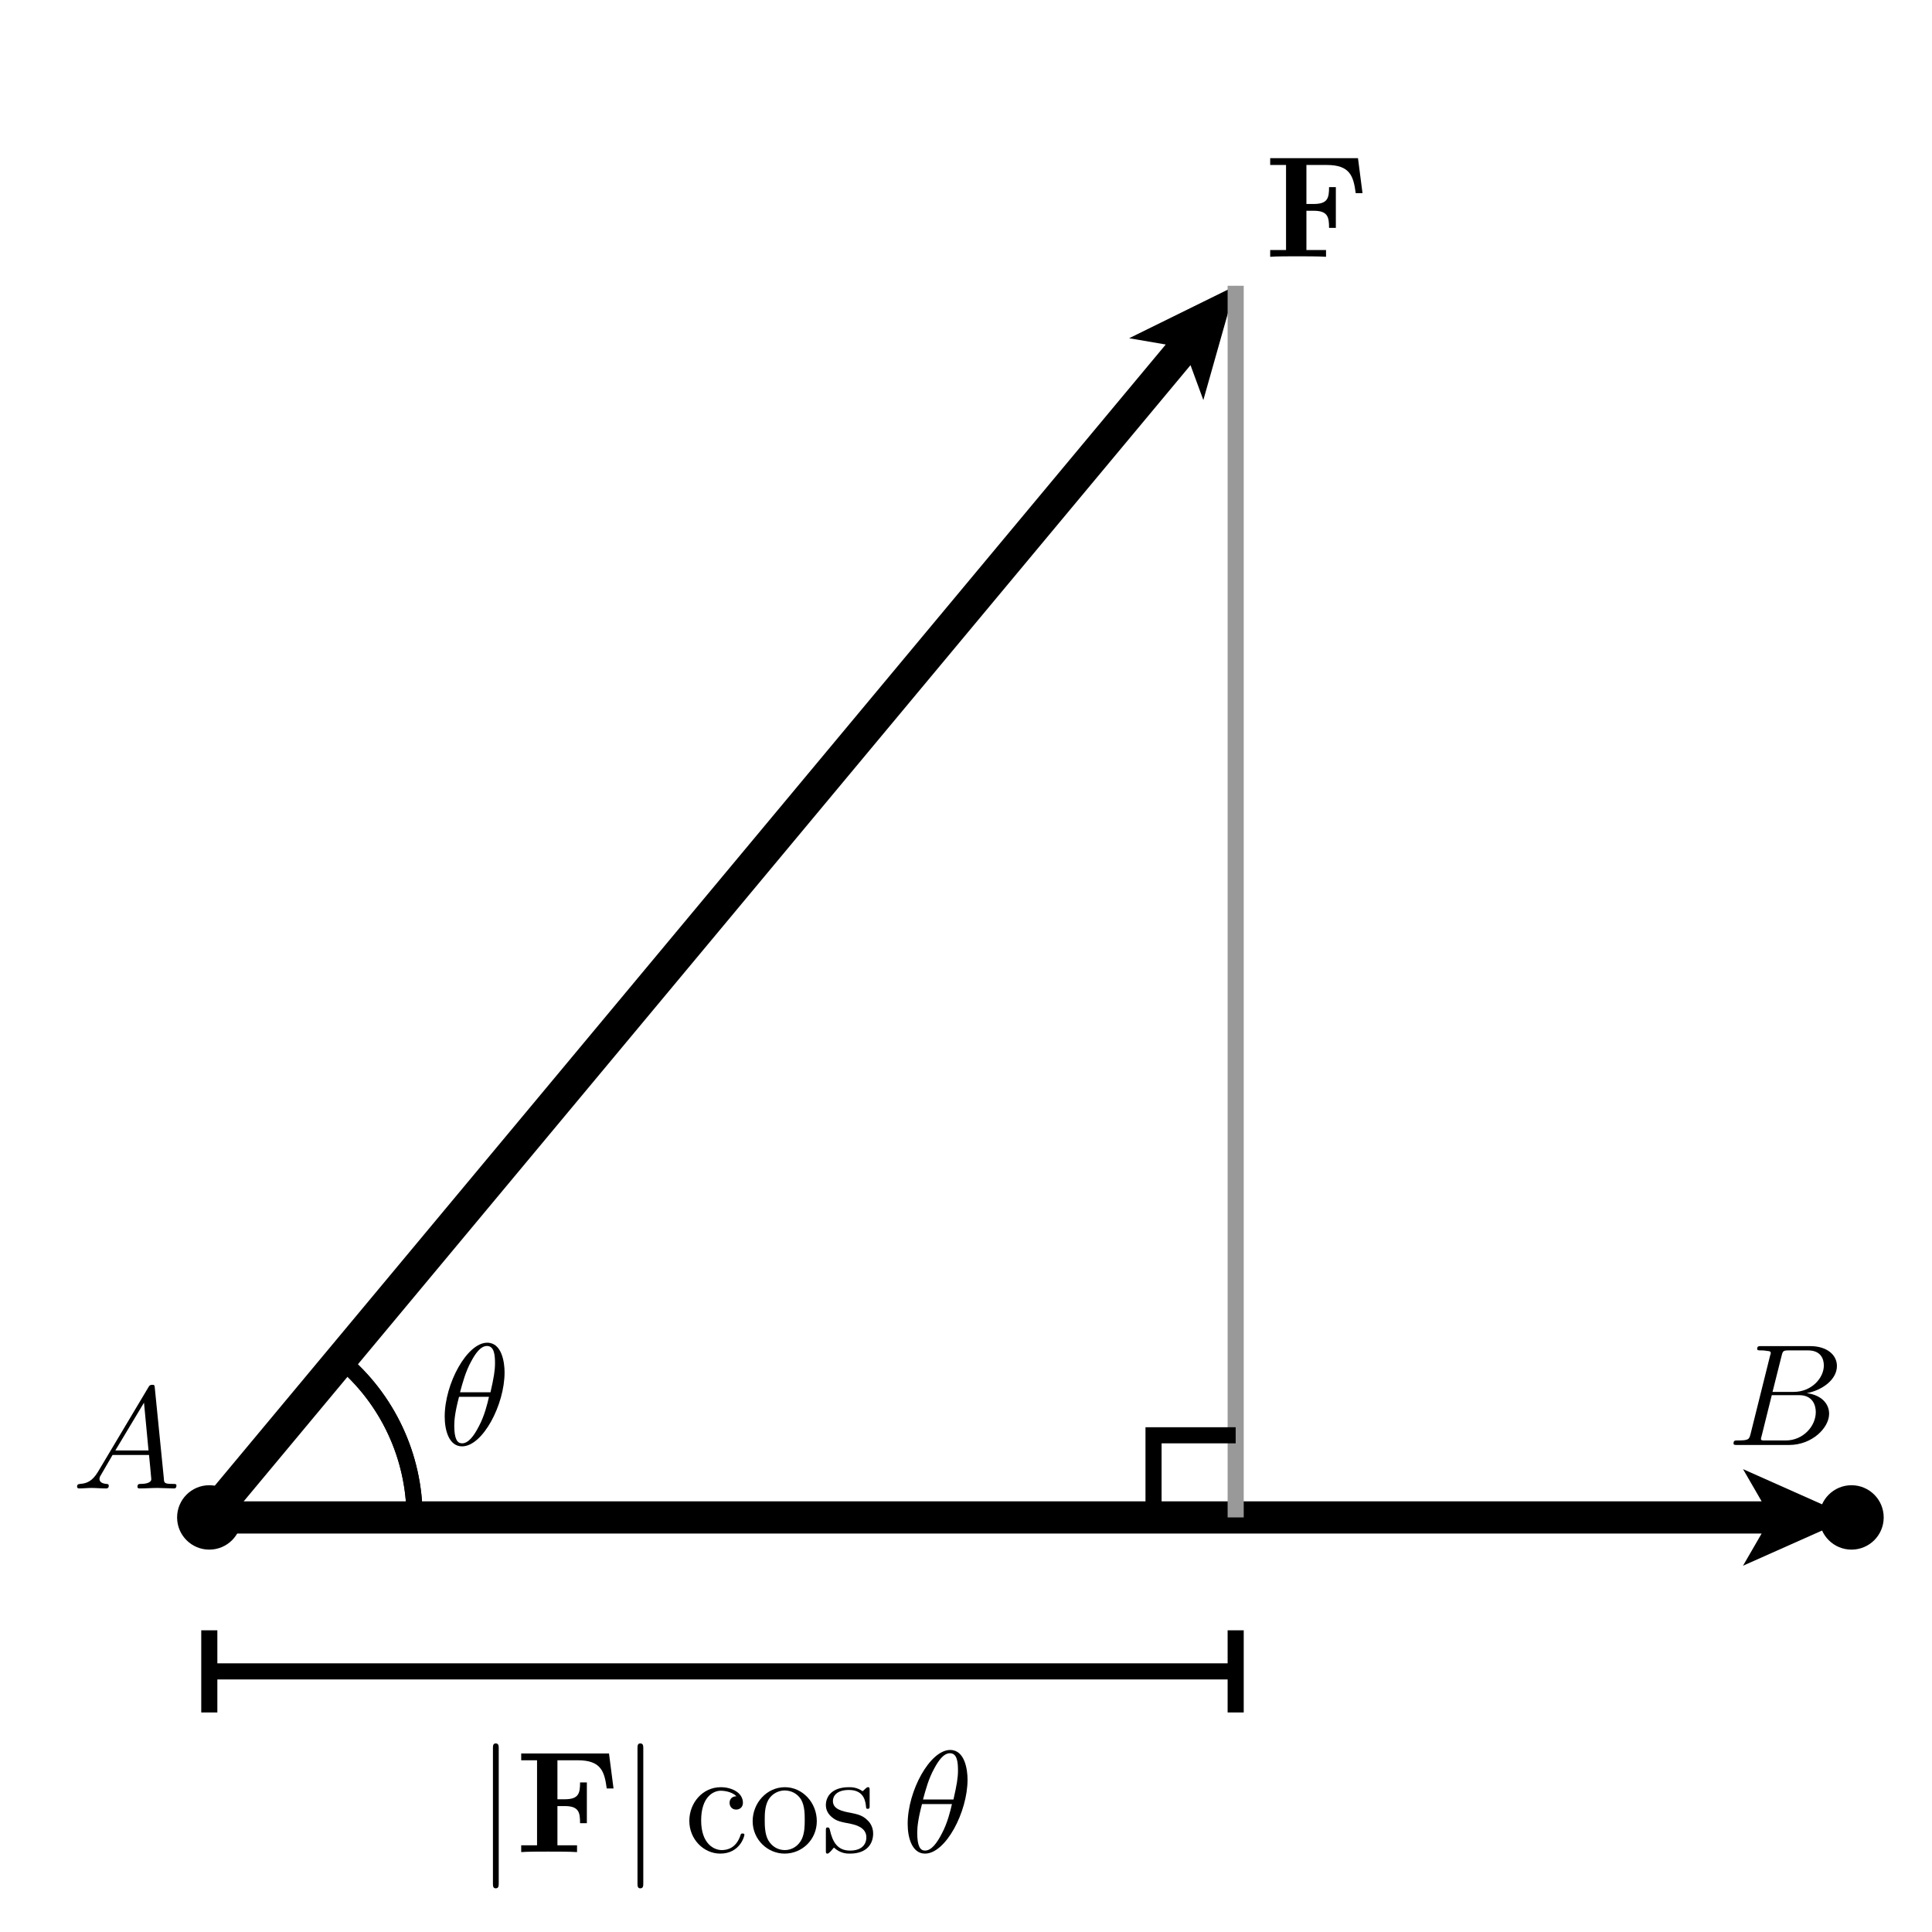 <?xml version="1.0" encoding="UTF-8"?>
<svg xmlns="http://www.w3.org/2000/svg" xmlns:xlink="http://www.w3.org/1999/xlink" width="120pt" height="120pt" viewBox="0 0 120 120" version="1.1">
<defs>
<g>
<symbol overflow="visible" id="glyph0-0">
<path style="stroke:none;" d=""/>
</symbol>
<symbol overflow="visible" id="glyph0-1">
<path style="stroke:none;" d="M 1.438 -6.422 C 1.438 -6.594 1.438 -6.75 1.25 -6.75 C 1.078 -6.75 1.078 -6.594 1.078 -6.422 L 1.078 1.922 C 1.078 2.094 1.078 2.25 1.25 2.25 C 1.438 2.25 1.438 2.094 1.438 1.922 Z M 1.438 -6.422 "/>
</symbol>
<symbol overflow="visible" id="glyph1-0">
<path style="stroke:none;" d=""/>
</symbol>
<symbol overflow="visible" id="glyph1-1">
<path style="stroke:none;" d="M 5.797 -6.125 L 0.344 -6.125 L 0.344 -5.703 L 1.328 -5.703 L 1.328 -0.422 L 0.344 -0.422 L 0.344 0 C 0.688 -0.031 1.609 -0.031 2 -0.031 C 2.438 -0.031 3.422 -0.031 3.812 0 L 3.812 -0.422 L 2.594 -0.422 L 2.594 -2.859 L 3.047 -2.859 C 3.922 -2.859 4 -2.469 4 -1.797 L 4.422 -1.797 L 4.422 -4.328 L 4 -4.328 C 4 -3.656 3.922 -3.281 3.047 -3.281 L 2.594 -3.281 L 2.594 -5.703 L 3.859 -5.703 C 5.312 -5.703 5.516 -5 5.656 -3.953 L 6.078 -3.953 Z M 5.797 -6.125 "/>
</symbol>
<symbol overflow="visible" id="glyph2-0">
<path style="stroke:none;" d=""/>
</symbol>
<symbol overflow="visible" id="glyph2-1">
<path style="stroke:none;" d="M 1.047 -1.969 C 1.047 -3.422 1.797 -3.812 2.266 -3.812 C 2.344 -3.812 2.922 -3.797 3.234 -3.469 C 2.859 -3.453 2.812 -3.172 2.812 -3.062 C 2.812 -2.828 2.969 -2.641 3.219 -2.641 C 3.453 -2.641 3.641 -2.797 3.641 -3.062 C 3.641 -3.688 2.953 -4.031 2.266 -4.031 C 1.141 -4.031 0.312 -3.062 0.312 -1.938 C 0.312 -0.797 1.203 0.094 2.234 0.094 C 3.453 0.094 3.734 -0.984 3.734 -1.078 C 3.734 -1.156 3.641 -1.156 3.625 -1.156 C 3.531 -1.156 3.516 -1.125 3.5 -1.078 C 3.234 -0.234 2.656 -0.125 2.328 -0.125 C 1.844 -0.125 1.047 -0.516 1.047 -1.969 Z M 1.047 -1.969 "/>
</symbol>
<symbol overflow="visible" id="glyph2-2">
<path style="stroke:none;" d="M 4.234 -1.922 C 4.234 -3.078 3.344 -4.031 2.25 -4.031 C 1.125 -4.031 0.25 -3.047 0.25 -1.922 C 0.25 -0.766 1.188 0.094 2.234 0.094 C 3.328 0.094 4.234 -0.781 4.234 -1.922 Z M 2.25 -0.125 C 1.859 -0.125 1.469 -0.312 1.219 -0.734 C 1 -1.125 1 -1.672 1 -2 C 1 -2.344 1 -2.828 1.219 -3.234 C 1.453 -3.641 1.875 -3.828 2.234 -3.828 C 2.641 -3.828 3.031 -3.641 3.266 -3.25 C 3.484 -2.859 3.484 -2.344 3.484 -2 C 3.484 -1.672 3.484 -1.188 3.297 -0.797 C 3.094 -0.391 2.703 -0.125 2.25 -0.125 Z M 2.25 -0.125 "/>
</symbol>
<symbol overflow="visible" id="glyph2-3">
<path style="stroke:none;" d="M 1.875 -1.75 C 2.062 -1.703 2.812 -1.562 2.812 -0.922 C 2.812 -0.453 2.5 -0.094 1.797 -0.094 C 1.031 -0.094 0.719 -0.609 0.547 -1.375 C 0.516 -1.5 0.5 -1.531 0.406 -1.531 C 0.297 -1.531 0.297 -1.469 0.297 -1.312 L 0.297 -0.109 C 0.297 0.031 0.297 0.094 0.391 0.094 C 0.438 0.094 0.453 0.094 0.625 -0.078 C 0.641 -0.094 0.641 -0.109 0.797 -0.281 C 1.203 0.094 1.609 0.094 1.797 0.094 C 2.828 0.094 3.234 -0.5 3.234 -1.156 C 3.234 -1.625 2.969 -1.906 2.859 -2 C 2.562 -2.297 2.219 -2.359 1.844 -2.438 C 1.328 -2.531 0.734 -2.656 0.734 -3.172 C 0.734 -3.484 0.969 -3.859 1.734 -3.859 C 2.734 -3.859 2.766 -3.047 2.797 -2.766 C 2.797 -2.688 2.875 -2.688 2.891 -2.688 C 3.016 -2.688 3.016 -2.734 3.016 -2.906 L 3.016 -3.812 C 3.016 -3.969 3.016 -4.031 2.922 -4.031 C 2.875 -4.031 2.859 -4.031 2.734 -3.922 C 2.703 -3.891 2.625 -3.812 2.578 -3.781 C 2.234 -4.031 1.875 -4.031 1.734 -4.031 C 0.641 -4.031 0.297 -3.422 0.297 -2.922 C 0.297 -2.609 0.438 -2.359 0.688 -2.156 C 0.969 -1.922 1.219 -1.875 1.875 -1.75 Z M 1.875 -1.75 "/>
</symbol>
<symbol overflow="visible" id="glyph3-0">
<path style="stroke:none;" d=""/>
</symbol>
<symbol overflow="visible" id="glyph3-1">
<path style="stroke:none;" d="M 4.094 -4.5 C 4.094 -5.094 3.938 -6.344 3.016 -6.344 C 1.766 -6.344 0.375 -3.812 0.375 -1.75 C 0.375 -0.906 0.641 0.094 1.453 0.094 C 2.734 0.094 4.094 -2.484 4.094 -4.5 Z M 1.328 -3.266 C 1.484 -3.844 1.672 -4.562 2.031 -5.203 C 2.266 -5.641 2.594 -6.141 3 -6.141 C 3.453 -6.141 3.5 -5.578 3.5 -5.062 C 3.5 -4.609 3.422 -4.156 3.219 -3.266 Z M 3.125 -2.984 C 3.031 -2.562 2.844 -1.797 2.5 -1.156 C 2.188 -0.547 1.844 -0.094 1.453 -0.094 C 1.156 -0.094 0.969 -0.359 0.969 -1.203 C 0.969 -1.578 1.031 -2.094 1.266 -2.984 Z M 3.125 -2.984 "/>
</symbol>
<symbol overflow="visible" id="glyph3-2">
<path style="stroke:none;" d="M 1.609 -1.031 C 1.25 -0.438 0.906 -0.312 0.5 -0.281 C 0.391 -0.266 0.312 -0.266 0.312 -0.094 C 0.312 -0.047 0.359 0 0.438 0 C 0.672 0 0.953 -0.031 1.203 -0.031 C 1.5 -0.031 1.812 0 2.109 0 C 2.156 0 2.281 0 2.281 -0.172 C 2.281 -0.266 2.203 -0.281 2.141 -0.281 C 1.922 -0.297 1.703 -0.375 1.703 -0.594 C 1.703 -0.703 1.766 -0.797 1.844 -0.922 L 2.516 -2.078 L 4.781 -2.078 C 4.797 -1.891 4.922 -0.672 4.922 -0.578 C 4.922 -0.312 4.453 -0.281 4.281 -0.281 C 4.156 -0.281 4.062 -0.281 4.062 -0.094 C 4.062 0 4.172 0 4.188 0 C 4.547 0 4.938 -0.031 5.312 -0.031 C 5.531 -0.031 6.109 0 6.328 0 C 6.375 0 6.484 0 6.484 -0.188 C 6.484 -0.281 6.406 -0.281 6.281 -0.281 C 5.719 -0.281 5.719 -0.344 5.703 -0.609 L 5.141 -6.234 C 5.125 -6.406 5.125 -6.438 4.984 -6.438 C 4.828 -6.438 4.797 -6.375 4.75 -6.297 Z M 2.688 -2.359 L 4.469 -5.328 L 4.75 -2.359 Z M 2.688 -2.359 "/>
</symbol>
<symbol overflow="visible" id="glyph3-3">
<path style="stroke:none;" d="M 1.438 -0.703 C 1.344 -0.344 1.328 -0.281 0.625 -0.281 C 0.469 -0.281 0.375 -0.281 0.375 -0.094 C 0.375 0 0.453 0 0.625 0 L 3.828 0 C 5.25 0 6.312 -1.062 6.312 -1.938 C 6.312 -2.594 5.797 -3.109 4.922 -3.219 C 5.859 -3.391 6.797 -4.047 6.797 -4.906 C 6.797 -5.578 6.203 -6.141 5.125 -6.141 L 2.109 -6.141 C 1.938 -6.141 1.844 -6.141 1.844 -5.969 C 1.844 -5.875 1.922 -5.875 2.094 -5.875 C 2.109 -5.875 2.281 -5.875 2.438 -5.844 C 2.594 -5.828 2.688 -5.828 2.688 -5.703 C 2.688 -5.672 2.672 -5.641 2.641 -5.531 Z M 2.797 -3.297 L 3.359 -5.531 C 3.438 -5.844 3.453 -5.875 3.844 -5.875 L 5 -5.875 C 5.797 -5.875 5.984 -5.344 5.984 -4.938 C 5.984 -4.156 5.219 -3.297 4.109 -3.297 Z M 2.391 -0.281 C 2.266 -0.281 2.25 -0.281 2.203 -0.281 C 2.109 -0.297 2.078 -0.312 2.078 -0.375 C 2.078 -0.406 2.078 -0.422 2.125 -0.578 L 2.75 -3.094 L 4.453 -3.094 C 5.312 -3.094 5.484 -2.438 5.484 -2.047 C 5.484 -1.156 4.688 -0.281 3.625 -0.281 Z M 2.391 -0.281 "/>
</symbol>
</g>
</defs>
<g id="surface1">
<path style=" stroke:none;fill-rule:nonzero;fill:rgb(0%,0%,0%);fill-opacity:1;" d="M 13.77 94.891 L 73.945 22.68 L 74.742 24.848 L 76.75 17.75 L 70.133 21.008 L 72.406 21.398 L 12.23 93.609 L 13.77 94.891 "/>
<path style=" stroke:none;fill-rule:nonzero;fill:rgb(0%,0%,0%);fill-opacity:1;" d="M 13 95.25 L 109.418 95.25 L 108.262 97.25 L 115 94.25 L 108.262 91.25 L 109.418 93.25 L 13 93.25 L 13 95.25 "/>
<path style=" stroke:none;fill-rule:nonzero;fill:rgb(0%,0%,0%);fill-opacity:1;" d="M 15 94.25 C 15 93.145 14.105 92.25 13 92.25 C 11.895 92.25 11 93.145 11 94.25 C 11 95.355 11.895 96.25 13 96.25 C 14.105 96.25 15 95.355 15 94.25 "/>
<path style=" stroke:none;fill-rule:nonzero;fill:rgb(0%,0%,0%);fill-opacity:1;" d="M 117 94.25 C 117 93.145 116.105 92.25 115 92.25 C 113.895 92.25 113 93.145 113 94.25 C 113 95.355 113.895 96.25 115 96.25 C 116.105 96.25 117 95.355 117 94.25 "/>
<path style="fill:none;stroke-width:10;stroke-linecap:butt;stroke-linejoin:miter;stroke:rgb(59.959%,59.959%,59.959%);stroke-opacity:1;stroke-miterlimit:10;" d="M 767.5 257.5 L 767.5 1022.5 " transform="matrix(0.1,0,0,-0.1,0,120)"/>
<path style="fill:none;stroke-width:10;stroke-linecap:butt;stroke-linejoin:miter;stroke:rgb(0%,0%,0%);stroke-opacity:1;stroke-miterlimit:10;" d="M 716.484 257.5 L 716.484 308.516 L 767.5 308.516 " transform="matrix(0.1,0,0,-0.1,0,120)"/>
<path style="fill:none;stroke-width:10;stroke-linecap:butt;stroke-linejoin:miter;stroke:rgb(0%,0%,0%);stroke-opacity:1;stroke-miterlimit:10;" d="M 257.5 257.5 C 257.5 295.352 240.703 331.211 211.641 355.43 " transform="matrix(0.1,0,0,-0.1,0,120)"/>
<g style="fill:rgb(0%,0%,0%);fill-opacity:1;">
  <use xlink:href="#glyph0-1" x="29.539" y="115.037"/>
</g>
<g style="fill:rgb(0%,0%,0%);fill-opacity:1;">
  <use xlink:href="#glyph1-1" x="32.029" y="115.037"/>
</g>
<g style="fill:rgb(0%,0%,0%);fill-opacity:1;">
  <use xlink:href="#glyph0-1" x="38.518" y="115.037"/>
</g>
<g style="fill:rgb(0%,0%,0%);fill-opacity:1;">
  <use xlink:href="#glyph2-1" x="42.503" y="115.037"/>
  <use xlink:href="#glyph2-2" x="46.499" y="115.037"/>
  <use xlink:href="#glyph2-3" x="50.999" y="115.037"/>
</g>
<g style="fill:rgb(0%,0%,0%);fill-opacity:1;">
  <use xlink:href="#glyph3-1" x="56.002" y="115.037"/>
</g>
<path style="fill:none;stroke-width:10;stroke-linecap:butt;stroke-linejoin:miter;stroke:rgb(0%,0%,0%);stroke-opacity:1;stroke-miterlimit:10;" d="M 257.5 257.5 C 257.5 295.352 240.703 331.211 211.641 355.43 M 130 187.383 L 130 136.367 M 130 161.875 L 767.5 161.875 M 767.5 187.383 L 767.5 136.367 " transform="matrix(0.1,0,0,-0.1,0,120)"/>
<g style="fill:rgb(0%,0%,0%);fill-opacity:1;">
  <use xlink:href="#glyph3-2" x="4.475" y="92.45"/>
</g>
<g style="fill:rgb(0%,0%,0%);fill-opacity:1;">
  <use xlink:href="#glyph3-3" x="107.298" y="89.75"/>
</g>
<g style="fill:rgb(0%,0%,0%);fill-opacity:1;">
  <use xlink:href="#glyph3-1" x="27.246" y="89.742"/>
</g>
<g style="fill:rgb(0%,0%,0%);fill-opacity:1;">
  <use xlink:href="#glyph1-1" x="78.55" y="15.95"/>
</g>
</g>
</svg>
